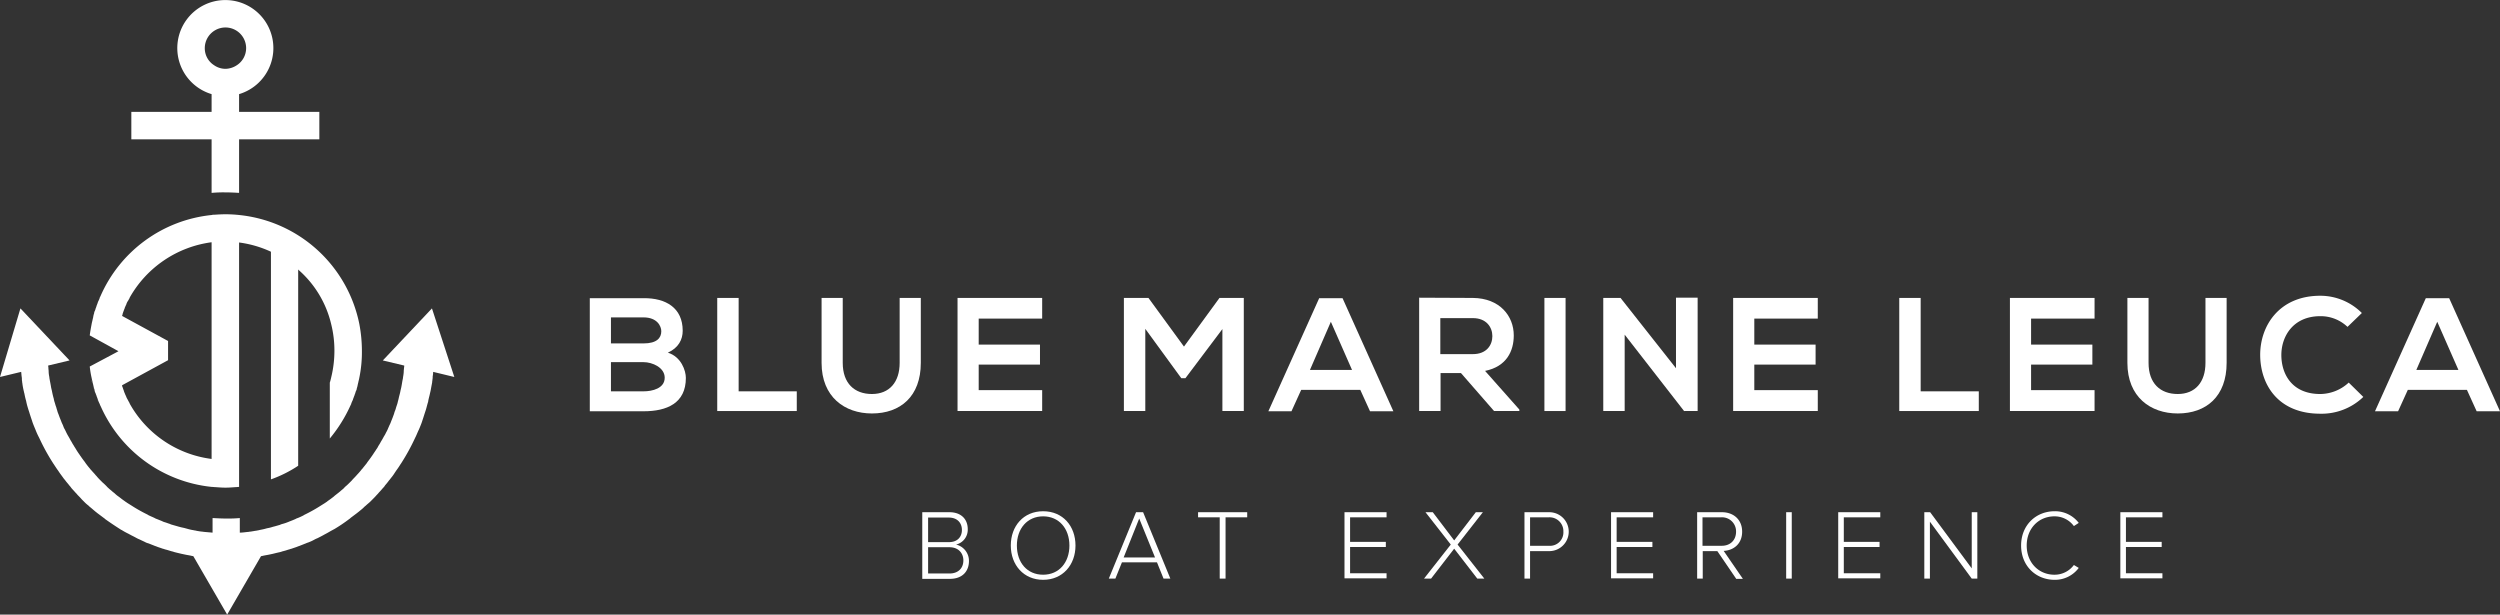<?xml version="1.0" encoding="UTF-8"?> <svg xmlns="http://www.w3.org/2000/svg" viewBox="0 0 1027.9 252.7"><rect x="0" y="0" width="1027.9" height="252.7" fill="#333333" stroke="none"/><defs><style>.cls-1{fill:#fff;}</style></defs><title>logo_master_white_bmlRisorsa 1</title><g id="Livello_2" data-name="Livello 2"><g id="Livello_1-2" data-name="Livello 1"><path class="cls-1" d="M177.6,126.8l-20.2,21.4,8.8,2.1a3.4,3.4,0,0,1-.1,1c0,.5-.1.9-.1,1.4s-.1,1.3-.2,1.9c-.1.4-.1.9-.2,1.3s-.2,1-.3,1.6-.2,1.2-.3,1.7-.3,1.2-.4,1.8c-.2,1-.5,1.9-.7,2.9-.1.5-.3,1.1-.4,1.6s-.3,1-.5,1.6-.3,1.1-.5,1.6a8.8,8.8,0,0,0-.5,1.5c-.2.5-.4,1.1-.6,1.6l-.6,1.5a11.11,11.11,0,0,1-.7,1.6c-.2.5-.4.9-.6,1.4a11.94,11.94,0,0,1-.8,1.6,8.26,8.26,0,0,1-.7,1.3c-.3.5-.6,1.1-.9,1.6s-.5.8-.7,1.2c-.3.6-.7,1.1-1,1.7a6.73,6.73,0,0,1-.7,1.1c-.4.7-.9,1.3-1.3,2-.2.2-.3.5-.5.7-.6.9-1.3,1.8-1.9,2.6,0,.1-.1.1-.1.2-.6.8-1.3,1.6-1.9,2.4a4.35,4.35,0,0,0-.6.7c-.5.6-1,1.2-1.6,1.8-.2.3-.5.5-.7.8-.5.5-1,1-1.5,1.6l-.8.8c-.5.5-1,1-1.6,1.5a6,6,0,0,0-.8.8c-.5.5-1.1.9-1.6,1.4-.3.2-.6.5-.9.7-.6.5-1.2.9-1.7,1.4-.3.2-.5.4-.8.6-.6.5-1.3.9-1.9,1.4-.2.2-.5.3-.7.5l-2.4,1.5c-.1.1-.2.1-.3.2a65.51,65.51,0,0,1-5.8,3.2,2.19,2.19,0,0,0-.5.3,25.57,25.57,0,0,1-2.4,1.1,3.55,3.55,0,0,0-.9.4c-.7.3-1.4.6-2.2.9-.3.1-.7.3-1,.4a17.23,17.23,0,0,1-2.1.7,4.87,4.87,0,0,0-1.1.4l-2.1.6c-.4.1-.8.2-1.1.3a16,16,0,0,1-2.1.5l-1.1.3c-.8.2-1.5.3-2.3.5-.3.1-.7.1-1,.2-.9.1-1.7.3-2.6.4-.3,0-.5.1-.8.1-1.1.1-2.3.3-3.4.3v-6a52.4,52.4,0,0,1-5.6.2c-1.9,0-3.8-.1-5.6-.2v6l-3.4-.3c-.3,0-.5-.1-.8-.1a23.36,23.36,0,0,1-2.6-.4c-.3-.1-.7-.1-1-.2a18.92,18.92,0,0,1-2.3-.5l-1.1-.3c-.7-.2-1.4-.3-2.1-.5-.4-.1-.8-.2-1.1-.3l-2.1-.6a4.87,4.87,0,0,1-1.1-.4c-.7-.2-1.4-.5-2.1-.7a4.18,4.18,0,0,1-1-.4c-.7-.3-1.5-.6-2.2-.9a3.55,3.55,0,0,1-.9-.4c-.8-.4-1.6-.7-2.4-1.1a2.19,2.19,0,0,1-.5-.3,65.51,65.51,0,0,1-5.8-3.2c-.1-.1-.2-.1-.3-.2l-2.4-1.5c-.2-.2-.5-.3-.7-.5-.7-.5-1.3-.9-1.9-1.4-.3-.2-.5-.4-.8-.6a11.51,11.51,0,0,1-1.7-1.4c-.3-.2-.6-.5-.9-.7-.5-.5-1.1-.9-1.6-1.4a6,6,0,0,1-.8-.8c-.5-.5-1-1-1.6-1.5l-.8-.8c-.5-.5-1-1-1.5-1.6-.2-.3-.5-.5-.7-.8-.5-.6-1.1-1.2-1.6-1.8a4.35,4.35,0,0,1-.6-.7c-.7-.8-1.3-1.6-1.9-2.4,0-.1-.1-.1-.1-.2-.7-.9-1.3-1.7-1.9-2.6-.2-.2-.3-.5-.5-.7-.4-.6-.9-1.3-1.3-2-.2-.3-.4-.7-.7-1.1-.3-.6-.7-1.1-1-1.7-.2-.4-.5-.8-.7-1.2s-.6-1.1-.9-1.6-.5-.9-.7-1.3-.5-1.1-.8-1.6-.4-.9-.6-1.4-.5-1-.7-1.6l-.6-1.5c-.2-.5-.4-1.1-.6-1.6a8.8,8.8,0,0,1-.5-1.5c-.2-.5-.3-1.1-.5-1.6s-.3-1-.5-1.6a9.36,9.36,0,0,1-.4-1.6c-.3-1-.5-1.9-.7-2.9-.1-.6-.3-1.2-.4-1.8s-.2-1.2-.3-1.7-.2-1-.3-1.6c-.1-.4-.1-.9-.2-1.3a11.08,11.08,0,0,1-.2-1.9c0-.5-.1-.9-.1-1.4,0-.3-.1-.7-.1-1l8.8-2.1L8.4,126.8,0,155l8.7-2.1c.1.6.1,1.2.2,1.9a5.7,5.7,0,0,1,.1,1.3c0,.3.1.6.1.9s.1.4.1.7a30.28,30.28,0,0,0,.6,3.2c.1.3.1.6.2.8.2,1,.4,2,.7,3,.1.3.1.6.2.9.2,1,.5,1.9.8,2.9l.3.9c.3,1,.6,1.9.9,2.8l.3.9c.3,1,.7,1.9,1.1,2.9.1.2.2.5.3.7a29.17,29.17,0,0,0,1.4,3.1c.1.1.1.3.2.4a84.53,84.53,0,0,0,5.6,10.2c.1.2.3.4.4.6.6.9,1.1,1.7,1.7,2.5l.6.9c.5.7,1.1,1.5,1.6,2.2.2.3.5.6.8,1,.5.7,1.1,1.3,1.6,2a7,7,0,0,1,.8,1c.5.6,1.1,1.2,1.7,1.9a9,9,0,0,1,.9,1c.6.6,1.2,1.2,1.7,1.8l.9.9a15.37,15.37,0,0,0,1.9,1.7,6.47,6.47,0,0,0,.9.8l2,1.7c.3.2.6.5.9.7l2.4,1.8a2.65,2.65,0,0,1,.6.5c2.1,1.5,4.2,2.9,6.4,4.3a.76.76,0,0,0,.4.2,26.94,26.94,0,0,0,2.9,1.6c.3.2.6.3.9.5.8.4,1.6.8,2.5,1.3a9.74,9.74,0,0,0,1.1.5c.8.4,1.5.7,2.3,1.1a5,5,0,0,0,1.3.5c.8.3,1.5.6,2.3.9.4.2.9.3,1.3.5.8.3,1.5.5,2.3.8.5.1.9.3,1.4.4.8.2,1.6.5,2.4.7.5.1.9.3,1.4.4.8.2,1.6.4,2.5.6l1.4.3c.9.2,1.7.3,2.6.5.3.1.6.1.9.2l13.9,24,13.9-24c.3-.1.6-.1.9-.2.9-.2,1.7-.3,2.6-.5l1.4-.3c.8-.2,1.6-.4,2.5-.6a7.37,7.37,0,0,0,1.4-.4,21.72,21.72,0,0,0,2.4-.7c.5-.1.9-.3,1.4-.4.8-.3,1.5-.5,2.3-.8.4-.2.9-.3,1.3-.5.8-.3,1.5-.6,2.3-.9.4-.2.8-.3,1.3-.5a16.27,16.27,0,0,0,2.3-1.1,9.74,9.74,0,0,1,1.1-.5c.8-.4,1.6-.8,2.5-1.3.3-.2.6-.3.9-.5,1-.5,1.9-1.1,2.9-1.6a.76.76,0,0,1,.4-.2,65.07,65.07,0,0,0,6.4-4.3,2.65,2.65,0,0,0,.6-.5l2.4-1.8c.3-.2.6-.5.9-.7.7-.6,1.4-1.1,2-1.7a6.47,6.47,0,0,1,.9-.8c.6-.6,1.3-1.1,1.9-1.7l.9-.9c.6-.6,1.2-1.2,1.7-1.8a9,9,0,0,0,.9-1c.6-.6,1.1-1.2,1.7-1.9a3.92,3.92,0,0,0,.8-1c.6-.7,1.1-1.3,1.6-2a8.74,8.74,0,0,0,.8-1,17.68,17.68,0,0,0,1.6-2.2l.6-.9c.6-.8,1.2-1.7,1.7-2.5.1-.2.3-.4.4-.6a84.53,84.53,0,0,0,5.6-10.2c.1-.1.1-.3.2-.4.5-1,.9-2.1,1.4-3.1.1-.2.2-.5.3-.7.4-1,.8-1.9,1.1-2.9l.3-.9c.3-.9.6-1.9.9-2.8l.3-.9c.3-1,.5-1.9.8-2.9a2.92,2.92,0,0,0,.2-.9c.2-1,.5-2,.7-3,.1-.3.1-.6.2-.8.2-1.1.4-2.2.6-3.2,0-.2.1-.4.1-.7s.1-.6.1-.9a5.7,5.7,0,0,0,.1-1.3,11.08,11.08,0,0,0,.2-1.9l8.7,2.1Z"></path><path class="cls-1" d="M87.1,79.3a52.4,52.4,0,0,1,5.6-.2c1.9,0,3.8.1,5.6.2v-22h33V46h-33V38.7a19.75,19.75,0,1,0-11.3,0V46H54V57.3H87v22ZM84.2,19.8a8.5,8.5,0,1,1,17,0,8.37,8.37,0,0,1-3.8,7,8.73,8.73,0,0,1-4.7,1.5A8.22,8.22,0,0,1,88,26.8,8.24,8.24,0,0,1,84.2,19.8Z"></path><path class="cls-1" d="M37.6,156.1h0c.1.6.3,1.2.4,1.8a11.63,11.63,0,0,0-.4-1.8Z"></path><path class="cls-1" d="M38.2,158.7c.1.5.3,1.1.4,1.6a9.36,9.36,0,0,0-.4-1.6Z"></path><path class="cls-1" d="M41.2,167.4h0a.76.76,0,0,0-.2-.4C41.1,167.1,41.1,167.2,41.2,167.4Z"></path><path class="cls-1" d="M40.2,165h0a6.89,6.89,0,0,1-.3-.8A6.89,6.89,0,0,1,40.2,165Z"></path><path class="cls-1" d="M36.9,150.7a40,40,0,0,0,.8,4.8h0c.1.6.3,1.2.4,1.8.1.3.1.5.2.8.1.6.3,1.1.4,1.7a2.35,2.35,0,0,1,.2.8,3.58,3.58,0,0,0,.4,1.1,6.89,6.89,0,0,0,.3.8c.1.2.1.4.2.6s.1.3.2.5l.3.9a11.11,11.11,0,0,0,.7,1.6c0,.1.1.2.1.3s.1.3.2.4a56.2,56.2,0,0,0,45.8,33.4c.5,0,1.1.1,1.6.1,1.3.1,2.7.2,4,.2h0c1.4,0,2.7-.1,4-.2.5,0,1.1-.1,1.6-.1V99.7h0a44.94,44.94,0,0,1,13.1,3.8v93.6a51,51,0,0,0,11.2-5.6V110.8l.4.4A42.6,42.6,0,0,1,136.1,133a44.75,44.75,0,0,1,1.4,11.3h0a46.21,46.21,0,0,1-1.1,9.9c-.1.4-.2.9-.3,1.3h0l-.3,1.2c0,.1-.1.2-.1.3s0,.2-.1.2v23.1a59.74,59.74,0,0,0,8.5-13.6h0c.1-.1.1-.3.2-.4s.1-.2.1-.3a11.11,11.11,0,0,1,.7-1.6v-.1a6.89,6.89,0,0,1,.3-.8c.1-.4.3-.7.4-1.1a6.89,6.89,0,0,1,.3-.8,3.58,3.58,0,0,1,.4-1.1,2.35,2.35,0,0,0,.2-.8,9.36,9.36,0,0,0,.4-1.6h0c.1-.3.1-.5.2-.8.1-.6.3-1.2.4-1.8h0a52.21,52.21,0,0,0,1.1-11.3h0a59.08,59.08,0,0,0-1.1-11.2h0A56.22,56.22,0,0,0,98.3,88.4h0a52.53,52.53,0,0,0-5.6-.3h0c-1.6,0-3.2.1-4.8.2a2,2,0,0,0-.8.1,56.11,56.11,0,0,0-45.8,33.4c-.1.1-.1.3-.2.4s-.1.2-.1.3a11.11,11.11,0,0,1-.7,1.6l-.3.9c-.1.2-.1.3-.2.5s-.1.4-.2.6a6.89,6.89,0,0,1-.3.8,3.58,3.58,0,0,1-.4,1.1,2.35,2.35,0,0,0-.2.8,8.47,8.47,0,0,0-.4,1.7c-.1.3-.1.5-.2.8-.1.6-.3,1.2-.4,1.8h0c-.3,1.6-.6,3.2-.8,4.8l10.9,6,.9.5-.9.5ZM87.1,88.3h0a1.7,1.7,0,0,0,.7-.1,1.7,1.7,0,0,1-.7.1ZM87,99.6h0v44.5h0v44.6a45.1,45.1,0,0,1-33.7-22.8v-.1c-.2-.4-.4-.7-.6-1.1s-.5-.9-.7-1.3v-.1c-.2-.4-.4-.9-.6-1.3,0-.1-.1-.2-.1-.3a4.87,4.87,0,0,1-.4-1.1c-.1-.2-.1-.3-.2-.5l-.3-.9a1.45,1.45,0,0,1-.2-.7v-.1l18.9-10.3v-7.9L50.2,129.9v-.1a1.45,1.45,0,0,0,.2-.7l.3-.9c.1-.2.1-.3.2-.5.1-.4.3-.7.4-1.1,0-.1.1-.2.1-.3.2-.4.4-.9.6-1.3v-.1a5.39,5.39,0,0,1,.7-1.3c.2-.4.4-.7.6-1.1v-.1A45.54,45.54,0,0,1,87,99.6Z"></path><path class="cls-1" d="M379.2,237.9V210.6h11.2c4.6,0,7.5,2.7,7.5,7a6.26,6.26,0,0,1-4.8,6.3,6.9,6.9,0,0,1,5.3,6.7c0,4.5-2.9,7.4-7.8,7.4H379.2Zm16.3-20c0-2.8-1.8-5.1-5.4-5.1h-8.5v10.1h8.6C393.7,222.9,395.5,220.7,395.5,217.9Zm.6,12.5c0-2.8-1.9-5.4-5.7-5.4h-8.8v10.8h8.8C393.9,235.8,396.1,233.7,396.1,230.4Z"></path><path class="cls-1" d="M415.6,224.3c0-8,5.2-14.1,13.3-14.1s13.3,6.1,13.3,14.1-5.3,14.1-13.3,14.1S415.6,232.3,415.6,224.3Zm24.1,0c0-7-4.3-12-10.8-12s-10.8,5-10.8,12,4.2,12,10.8,12S439.7,231.2,439.7,224.3Z"></path><path class="cls-1" d="M478.4,237.9l-2.7-6.7H461.3l-2.7,6.7h-2.7l11.2-27.3H470l11.2,27.3Zm-10-24.7-6.4,16h12.9Z"></path><path class="cls-1" d="M501.5,237.9V212.7h-8.9v-2.1h20.2v2.1h-8.9v25.2Z"></path><path class="cls-1" d="M552.8,237.9V210.6h17.3v2.1h-15v10.1h14.7v2.1H555.1v10.8h15v2.1H552.8Z"></path><path class="cls-1" d="M607.4,237.9l-9.5-12.3-9.5,12.3h-2.9l11-14-10.4-13.3h3l8.8,11.6,8.9-11.6h2.9l-10.4,13.3,11,14Z"></path><path class="cls-1" d="M626.8,237.9V210.6H637a8,8,0,1,1,0,16h-7.9v11.3Zm16-19.3a5.7,5.7,0,0,0-6-5.9h-7.7v11.7h7.7A5.51,5.51,0,0,0,642.8,218.6Z"></path><path class="cls-1" d="M662.4,237.9V210.6h17.3v2.1h-15v10.1h14.7v2.1H664.7v10.8h15v2.1H662.4Z"></path><path class="cls-1" d="M713.8,237.9l-7.7-11.3h-6v11.3h-2.3V210.6H708c4.7,0,8.3,3,8.3,8s-3.5,7.7-7.6,7.9l7.9,11.5h-2.8Zm0-19.3a5.78,5.78,0,0,0-6.1-5.9H700v11.7h7.7C711.4,224.5,713.8,222.1,713.8,218.6Z"></path><path class="cls-1" d="M734.4,237.9V210.6h2.3v27.3Z"></path><path class="cls-1" d="M755.8,237.9V210.6h17.3v2.1h-15v10.1h14.7v2.1H758.1v10.8h15v2.1H755.8Z"></path><path class="cls-1" d="M810.7,237.9l-17.2-23.4v23.4h-2.3V210.6h2.4l17.1,23.1V210.6H813v27.3Z"></path><path class="cls-1" d="M831,224.3c0-8.4,6.1-14.1,13.8-14.1a12.23,12.23,0,0,1,9.9,4.8l-2,1.3a9.85,9.85,0,0,0-8-4c-6.4,0-11.4,4.9-11.4,12s5,12,11.4,12a9.85,9.85,0,0,0,8-4l2,1.2a12.17,12.17,0,0,1-9.9,4.9C837.1,238.4,831,232.7,831,224.3Z"></path><path class="cls-1" d="M871.8,237.9V210.6h17.3v2.1h-15v10.1h14.7v2.1H874.1v10.8h15v2.1H871.8Z"></path><path class="cls-1" d="M280.7,136c0,3.6-1.7,7-6.1,9,5.5,1.7,7.4,7.4,7.4,10.4,0,10.4-7.8,13.7-17.4,13.7H242.5V122.6h22.1C273.8,122.5,280.7,126.6,280.7,136Zm-29.5,5.2h13.4c5.5,0,7.3-2.3,7.3-5,0-2.1-1.7-5.7-7.3-5.7H251.2Zm0,19.7h13.4c3.6,0,8.7-1.2,8.7-5.6,0-4.2-5.1-6.4-8.7-6.4H251.2Z"></path><path class="cls-1" d="M303.7,122.5v38.4h23.9V169H294.9V122.5Z"></path><path class="cls-1" d="M378.6,122.5v26.7c0,13.8-8.4,20.8-20.1,20.8-11.2,0-20.7-6.8-20.7-20.8V122.5h8.7v26.7c0,8.4,4.8,12.8,12,12.8s11.4-4.9,11.4-12.8V122.5Z"></path><path class="cls-1" d="M428.5,169H393.7V122.5h34.8V131H402.4v10.7h25.2v8.2H402.4v10.5h26.1V169Z"></path><path class="cls-1" d="M502.6,135.3l-15.2,20.2h-1.7l-14.8-20.3V169h-8.8V122.5h10.1l14.6,20,14.6-20h10V169h-8.8Z"></path><path class="cls-1" d="M559.3,160.3H535l-4,8.8h-9.5l20.9-46.5H552l20.9,46.5h-9.6Zm-12.1-28-8.6,19.8h17.3Z"></path><path class="cls-1" d="M624.7,169H614.3l-13.6-15.6h-8.4V169h-8.8V122.4c7.4,0,14.8.1,22.1.1,11,.1,16.8,7.4,16.8,15.4,0,6.4-2.9,12.8-11.8,14.6l14.1,15.9v.6Zm-32.5-38.3v14.9h13.4c5.6,0,8-3.7,8-7.4s-2.5-7.4-8-7.4H592.2Z"></path><path class="cls-1" d="M635,169V122.5h8.7V169Z"></path><path class="cls-1" d="M689.2,122.4H698V169h-5.5v.1L668,137.6V169h-8.8V122.5h7.1l22.8,28.9v-29Z"></path><path class="cls-1" d="M747.4,169H712.6V122.5h34.8V131H721.3v10.7h25.2v8.2H721.3v10.5h26.1Z"></path><path class="cls-1" d="M789.7,122.5v38.4h23.9V169H780.9V122.5Z"></path><path class="cls-1" d="M861.2,169H826.4V122.5h34.8V131H835.1v10.7h25.2v8.2H835.1v10.5h26.1Z"></path><path class="cls-1" d="M915.5,122.5v26.7c0,13.8-8.4,20.8-20.1,20.8-11.2,0-20.7-6.8-20.7-20.8V122.5h8.7v26.7c0,8.4,4.8,12.8,12,12.8s11.4-4.9,11.4-12.8V122.5Z"></path><path class="cls-1" d="M971.7,163.2a24.68,24.68,0,0,1-17.7,6.9c-17.3,0-24.6-11.9-24.7-24s7.8-24.5,24.7-24.5a24.16,24.16,0,0,1,17.1,7.1l-5.9,5.7A16,16,0,0,0,954,130c-11.2,0-16.1,8.4-16,16.2s4.5,15.8,16,15.8a17.38,17.38,0,0,0,11.7-4.7Z"></path><path class="cls-1" d="M1014.3,160.3H990l-4,8.8h-9.5l20.9-46.5h9.6l20.9,46.5h-9.6Zm-12.2-28-8.6,19.8h17.3Z"></path></g></g></svg> 